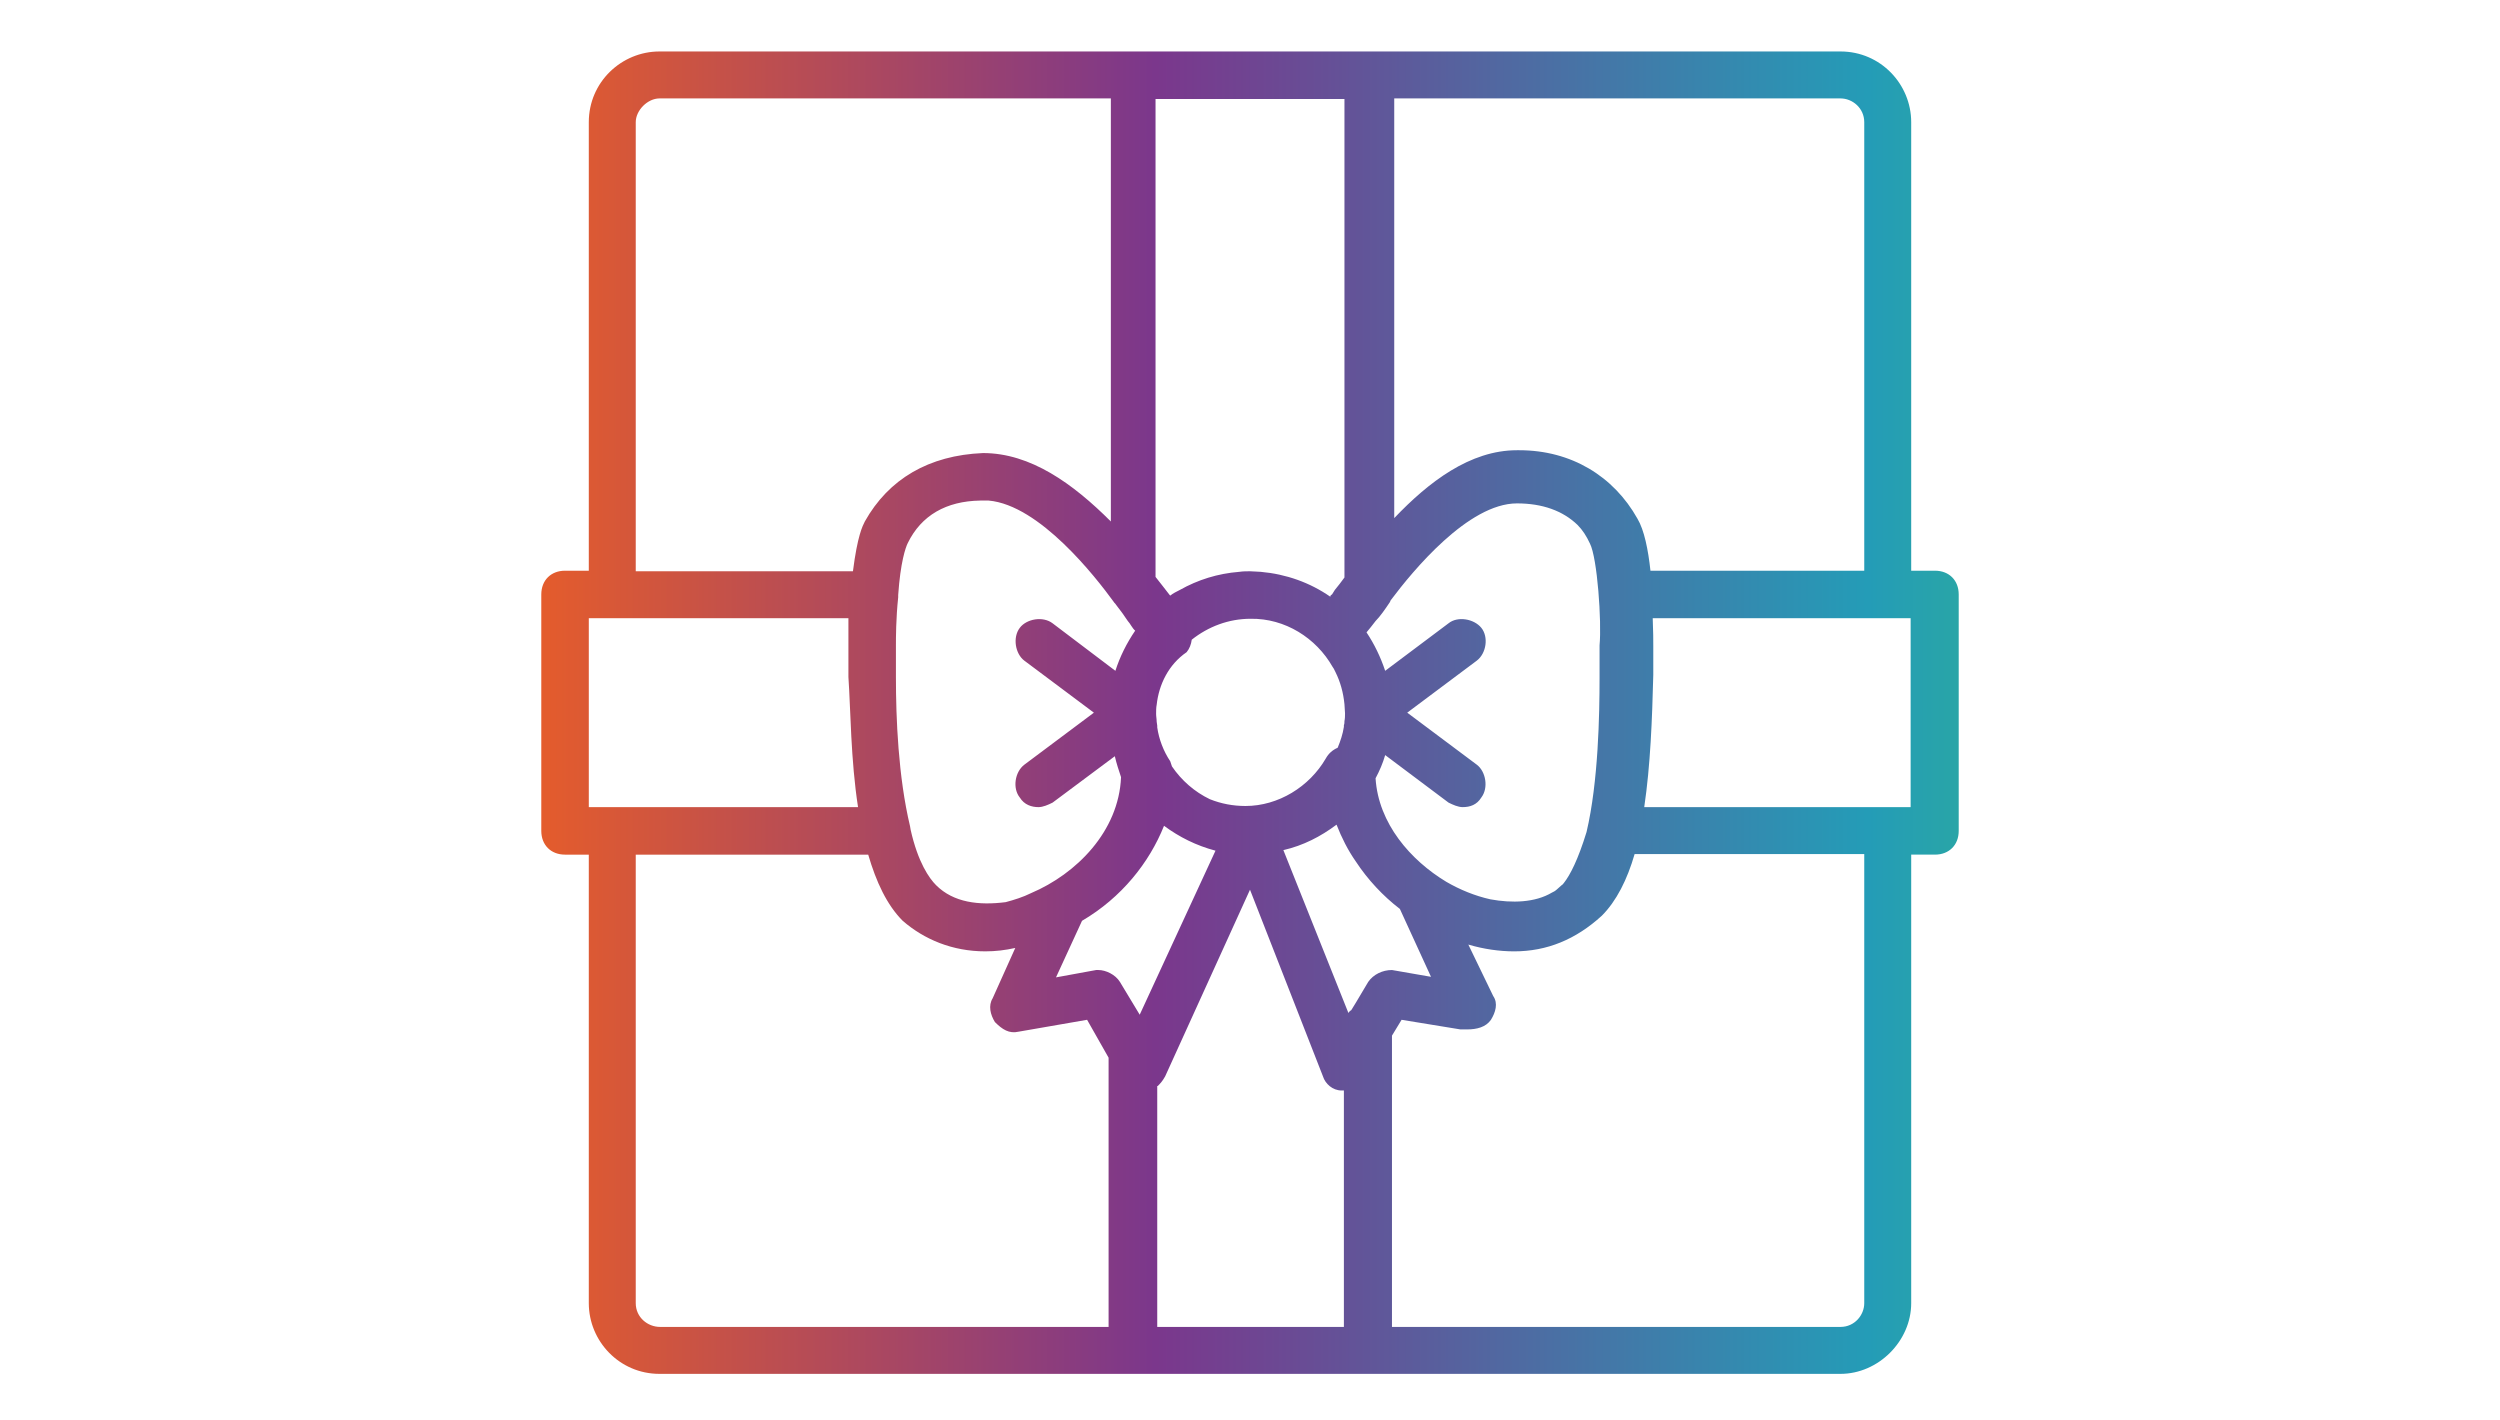 <?xml version="1.0" encoding="utf-8"?>
<!-- Generator: Adobe Illustrator 18.1.1, SVG Export Plug-In . SVG Version: 6.00 Build 0)  -->
<svg version="1.1" id="Layer_1" xmlns="http://www.w3.org/2000/svg" xmlns:xlink="http://www.w3.org/1999/xlink" x="0px" y="0px"
	 width="442px" height="251px" viewBox="-199 172.3 442 251" enable-background="new -199 172.3 442 251" xml:space="preserve">
<linearGradient id="SVGID_1_" gradientUnits="userSpaceOnUse" x1="-103.286" y1="298.28" x2="147.286" y2="298.28">
	<stop  offset="0" style="stop-color:#E45C2C"/>
	<stop  offset="0.433" style="stop-color:#7B378C"/>
	<stop  offset="0.936" style="stop-color:#249CB7"/>
	<stop  offset="1" style="stop-color:#29A5A7"/>
</linearGradient>
<path fill="url(#SVGID_1_)" d="M143.1,273.2h-4.2v-79.3c0-6.7-5.4-12.5-12.5-12.5H43.3h-0.4H1.5c-0.1,0-0.1,0-0.2,0
	c-0.1,0-0.1,0-0.2,0h-83.5c-6.7,0-12.5,5.4-12.5,12.5v79.3h-4.2c-2.5,0-4.2,1.7-4.2,4.2v41.8c0,2.5,1.7,4.2,4.2,4.2h4.2v79.3
	c0,6.7,5.4,12.5,12.5,12.5H1.1h41.8h83.5c6.7,0,12.5-5.8,12.5-12.5v-79.3h4.2c2.5,0,4.2-1.7,4.2-4.2v-41.8
	C147.3,274.9,145.6,273.2,143.1,273.2z M130.6,193.9v79.3H92.8c-0.4-3.7-1.1-7.2-2.3-9.2c-4.2-7.5-11.7-12.1-20.9-12.1h-0.4
	c-8.3,0-15.6,5.6-21.7,12v-74.2h78.9C128.5,189.7,130.6,191.4,130.6,193.9z M77.5,328.4c-0.1,0.1-0.2,0.3-0.4,0.4
	c-0.3,0.3-0.6,0.5-0.9,0.8c-0.2,0.2-0.4,0.3-0.6,0.4c-0.1,0-0.1,0.1-0.2,0.1c-3,1.8-7.1,1.9-10.9,1.2c-2.7-0.6-5.4-1.7-7.8-3.1
	c-6.3-3.8-12-10.3-12.5-18.3c0.7-1.3,1.3-2.7,1.7-4.1l11.2,8.4c0.8,0.4,1.7,0.8,2.5,0.8c1.3,0,2.5-0.4,3.3-1.7
	c1.3-1.7,0.8-4.6-0.8-5.8l-12.3-9.2l12.3-9.2c1.7-1.3,2.1-4.2,0.8-5.8s-4.2-2.1-5.8-0.8l-11.2,8.4c-0.8-2.4-1.9-4.7-3.3-6.8
	c0.5-0.6,1-1.2,1.6-2c0.8-0.8,1.7-2.1,2.5-3.3c0.1-0.1,0.1-0.3,0.2-0.4c3.9-5.2,13.7-17.1,22.3-17.1c4.5,0,8.1,1.3,10.7,3.8
	c0.9,0.9,1.6,2,2.2,3.3c1.3,2.5,2.1,13.8,1.7,18c0,1.3,0,3.3,0,5.8c0,6.3-0.2,18.3-2.3,27.2C80,324.3,78.6,327,77.5,328.4z
	 M40.7,349.6l-0.8,1.3c-0.2,0.1-0.4,0.3-0.5,0.5l-11.5-28.8c3.5-0.8,6.6-2.4,9.4-4.5c0.9,2.3,2,4.5,3.4,6.5c2.1,3.2,4.8,6.1,7.8,8.4
	L54,345l-6.9-1.2c-1.7,0-3.3,0.8-4.2,2.1L40.7,349.6z M-1,345.9c-0.8-1.3-2.5-2.1-3.8-2.1c-0.4,0-0.4,0-0.4,0l-7.1,1.3l4.6-10
	c0,0,0,0,0,0c7-4.1,11.9-10.3,14.5-16.8c2.7,2,5.7,3.5,9.1,4.4L2.5,351.7L-1,345.9z M-33.5,328.8c-1.2-1.2-3.2-4-4.5-9.8
	c0-0.2-0.1-0.4-0.1-0.6c-2.1-8.8-2.5-19.2-2.5-26.3c0-2.5,0-4.6,0-5.8s0-4.6,0.4-8.4c0-0.1,0-0.2,0-0.3c0,0,0-0.1,0-0.1
	c0.4-5.8,1.3-8.4,1.7-9.2c2.4-4.9,6.8-7.4,12.8-7.5c0.2,0,0.4,0,0.6,0c0,0,0,0,0,0c0.3,0,0.6,0,0.9,0c9,0.8,18.9,13.5,22.1,17.9
	c0.1,0.2,0.3,0.3,0.4,0.5c0.8,1,1.5,2,2.1,2.9c0.4,0.4,0.8,1.3,1.3,1.7c-1.5,2.2-2.7,4.6-3.5,7.1l-11.1-8.4
	c-1.7-1.3-4.6-0.8-5.8,0.8c-1.3,1.7-0.8,4.6,0.8,5.8l12.3,9.2l-12.3,9.2c-1.7,1.3-2.1,4.2-0.8,5.8c0.8,1.3,2.1,1.7,3.3,1.7
	c0.8,0,1.7-0.4,2.5-0.8l11-8.2c0.3,1.3,0.7,2.5,1.1,3.7c-0.4,9.6-7.9,17.1-15.9,20.5c-1.4,0.7-3,1.2-4.5,1.6
	C-25.9,332.4-30.4,331.9-33.5,328.8z M36.6,290.2c0.1,0.1,0.1,0.2,0.2,0.3c0.1,0.2,0.2,0.4,0.3,0.6c0.9,1.8,1.4,3.7,1.6,5.7
	c0,0.5,0.1,1.1,0.1,1.6c0,0.5,0,0.9-0.1,1.4c0,0.2,0,0.5-0.1,0.7c0,0.1,0,0.2,0,0.3c-0.2,1.3-0.6,2.5-1.1,3.7
	c-0.9,0.4-1.6,1-2.1,1.9c-2.9,5-8.4,8.4-14.2,8.4c-2.2,0-4.3-0.4-6.3-1.2c-2.7-1.3-5-3.3-6.7-5.8c-0.1-0.3-0.2-0.6-0.3-0.9
	c-1.2-1.8-2-3.9-2.3-6c0-0.1,0-0.2,0-0.3c0-0.2-0.1-0.5-0.1-0.7c0-0.5-0.1-0.9-0.1-1.4c0-0.5,0-1.1,0.1-1.6c0.4-3.6,2.1-7.1,5.3-9.3
	c0.5-0.6,0.8-1.4,0.9-2.2c2.9-2.3,6.5-3.7,10.4-3.7C28.2,281.6,33.7,285.1,36.6,290.2z M38.7,189.7v84.7c-0.6,0.8-1.1,1.5-1.7,2.2
	c-0.2,0.3-0.3,0.5-0.5,0.8c-0.2,0.1-0.3,0.2-0.3,0.4c-3.6-2.5-7.8-4-12.3-4.4c0,0,0,0,0,0c-0.6,0-1.2-0.1-1.9-0.1
	c-0.6,0-1.2,0-1.9,0.1c0,0,0,0,0,0c-3.8,0.3-7.3,1.4-10.5,3.2c-0.6,0.3-1.2,0.6-1.7,1c0,0-0.1-0.1-0.1-0.1c-0.8-1-1.6-2.1-2.5-3.2
	v-84.5H38.7z M-86.6,193.9c0-2.1,2.1-4.2,4.2-4.2h79.8v74.8c-6.7-6.7-14.2-12.1-22.6-12.1c-9.6,0.4-16.7,4.6-20.9,12.1
	c-0.4,0.8-1.3,2.5-2.1,8.8h-38.4V193.9z M-94.9,281.6h4.2H-49c0,2.1,0,4.2,0,5.4c0,0.8,0,2.9,0,5c0.4,5.8,0.4,14.6,1.7,23h-43.4
	h-4.2V281.6z M-86.6,402.7v-79.3h41.1c1.4,4.8,3.3,8.9,6.1,11.7c3.8,3.3,8.8,5.4,14.6,5.4c1.8,0,3.5-0.2,5.3-0.6l-4,8.9
	c-0.8,1.3-0.4,2.9,0.4,4.2c1.3,1.3,2.5,2.1,4.2,1.7l12.1-2.1l3.8,6.7v47.6h-79.3C-84.5,406.9-86.6,405.2-86.6,402.7z M5.7,364.3
	c0.4-0.4,0.8-0.8,1.3-1.7l15-33l12.9,33c0.4,1.3,1.7,2.5,3.3,2.5h0.2c0,0,0.2,0,0.2,0v41.8h-33V364.3z M130.6,402.7
	c0,2.1-1.7,4.2-4.2,4.2H47.1v-51.5l1.7-2.8l10.4,1.7c0.3,0,0.6,0,0.9,0l0.3,0c1.7,0,3.3-0.4,4.2-1.7c0.8-1.3,1.3-2.9,0.4-4.2
	l-4.4-9.1c2.7,0.8,5.5,1.2,8.1,1.2c5.8,0,10.9-2.1,15.5-6.3c2.6-2.6,4.5-6.4,5.8-10.9h40.6V402.7z M138.9,315h-4.2h-43
	c1.1-7.4,1.4-15.6,1.6-23.4c0-2.1,0-3.8,0-5c0-0.9,0-2.8-0.1-5h41.4h4.2V315z"/>
</svg>
